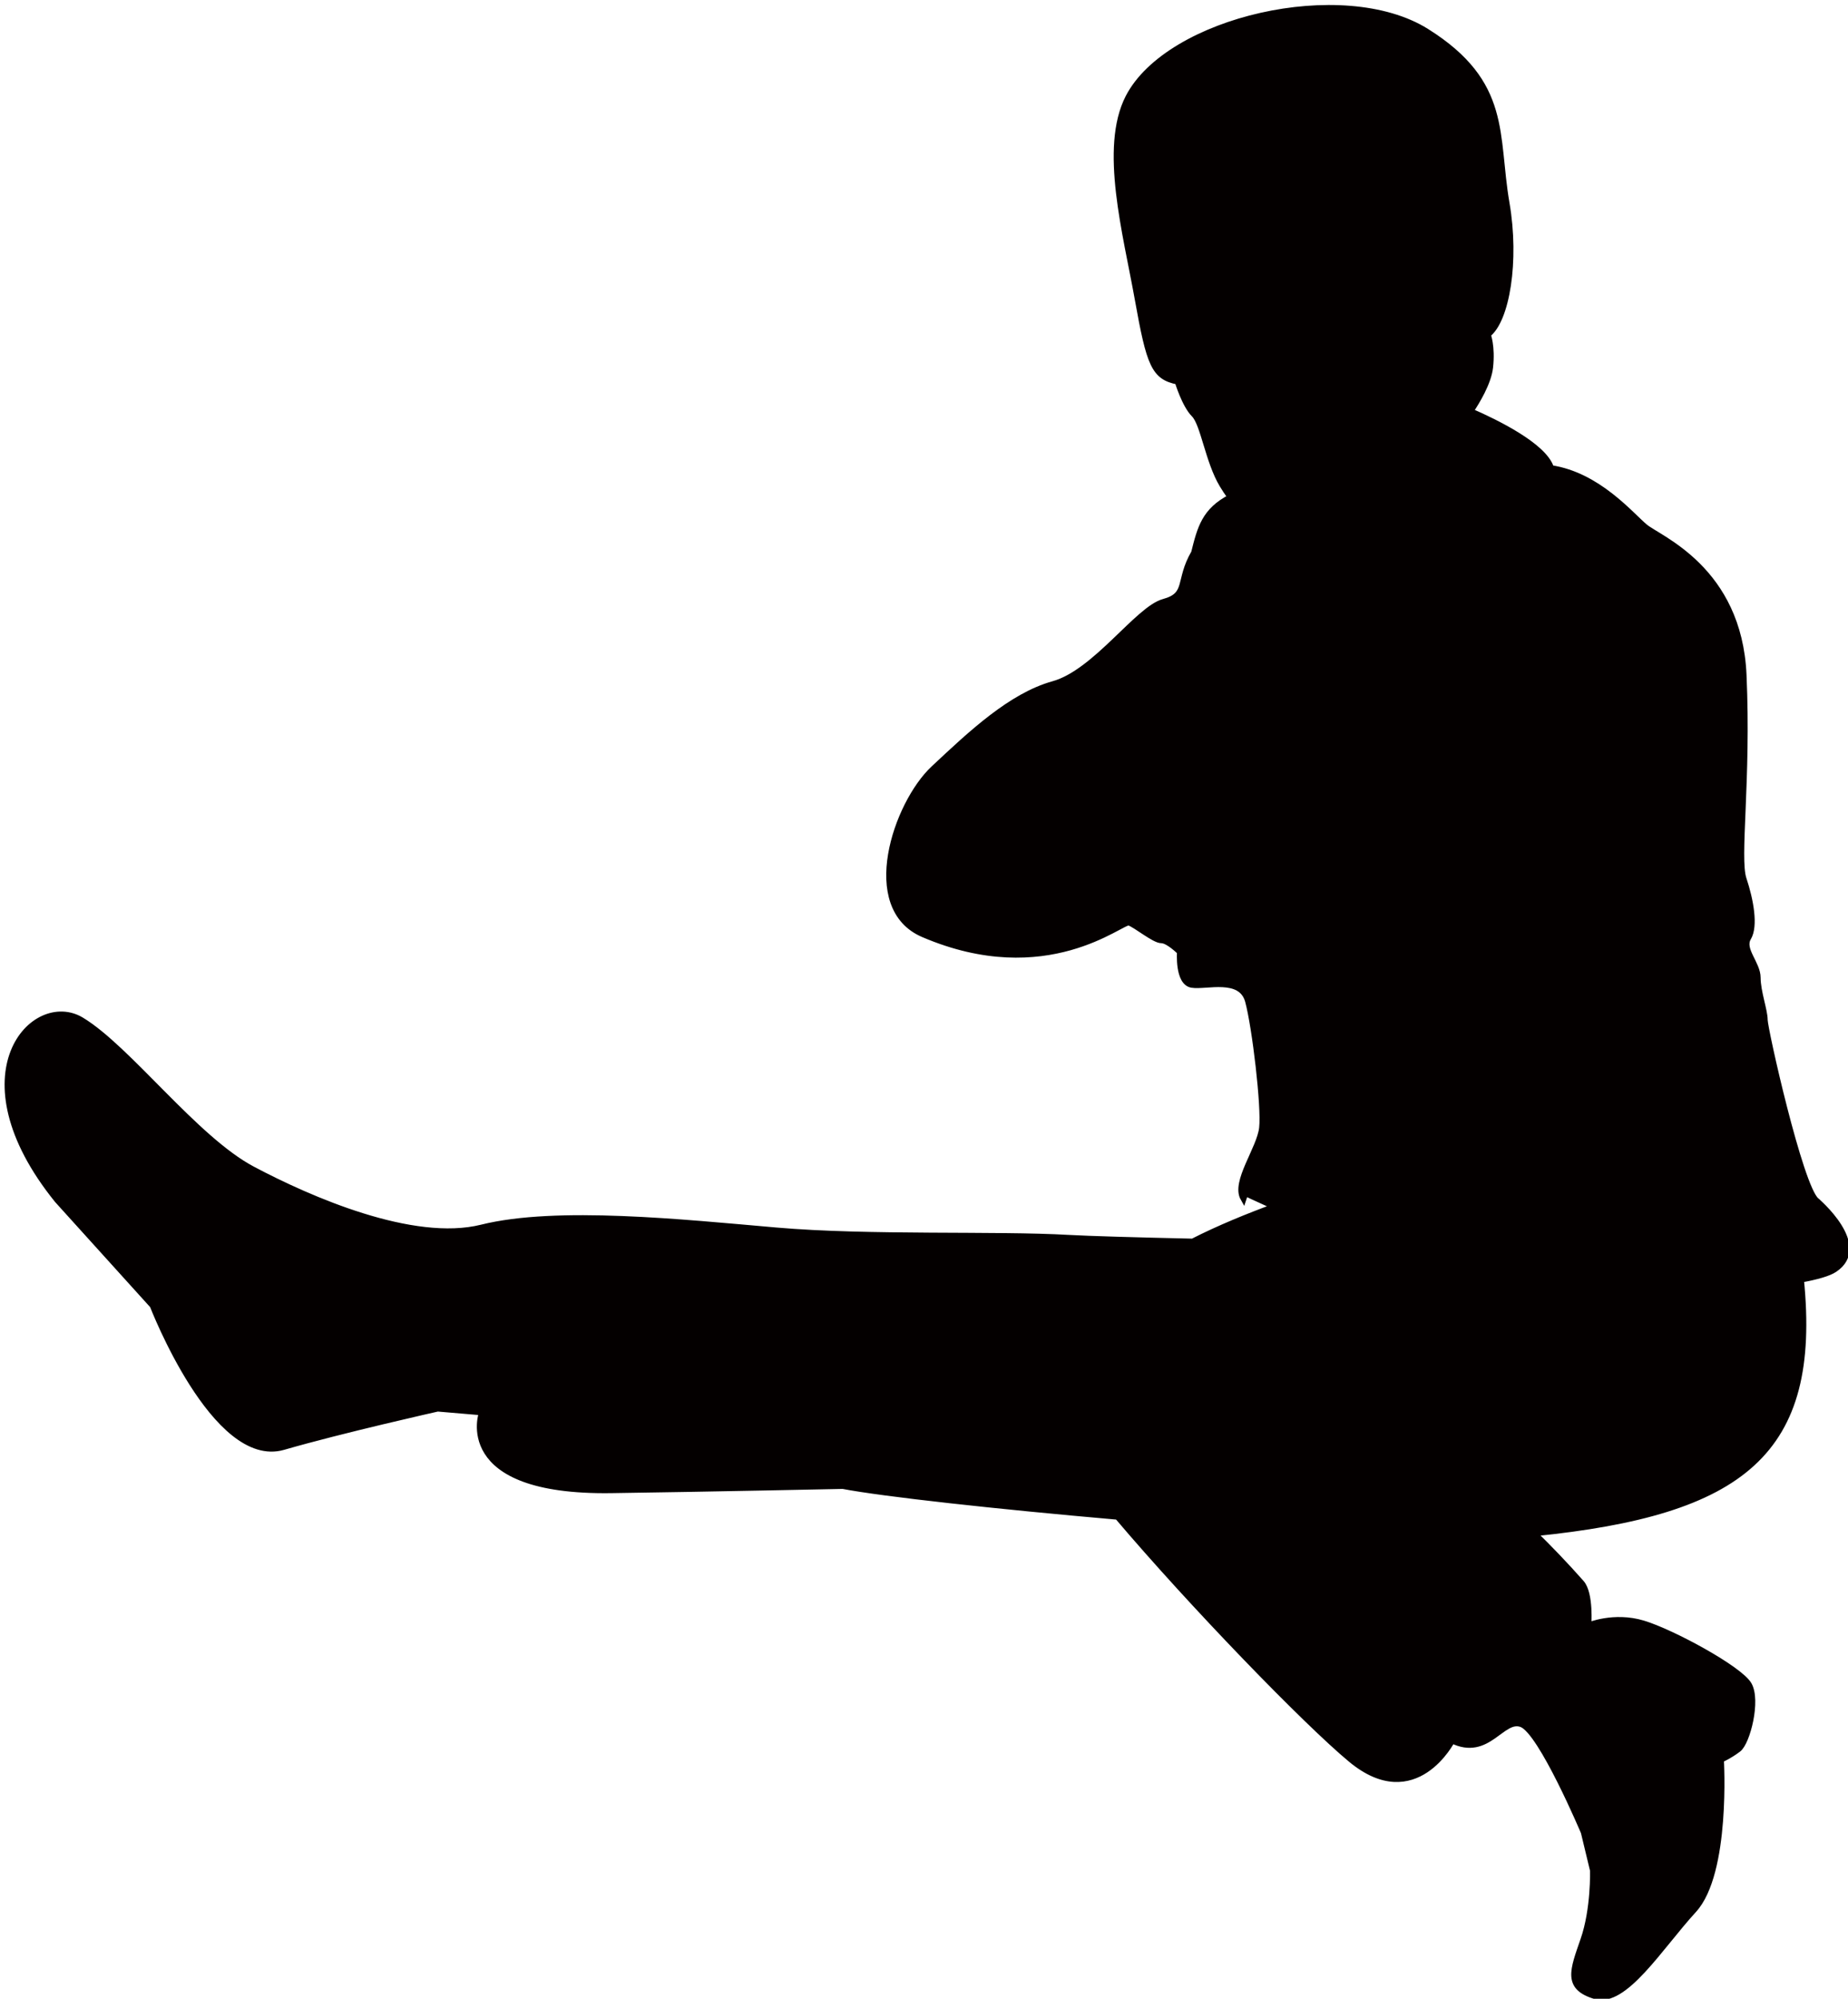 <svg xmlns="http://www.w3.org/2000/svg" viewBox="0 0 739.734 800"><path d="M727.002 480.552c-6.574-5.651-20.665-68.6-20.665-72.344 0-3.764-2.821-11.281-2.821-16.901 0-5.641-6.574-11.281-3.764-15.978 2.821-4.698.944-15.025-1.877-23.496-2.82-8.441 1.877-39.455 0-81.718-1.877-42.305-33.823-54.489-39.453-59.196-5.631-4.697-18.789-20.665-37.588-23.485-2.748-8.954-22.152-18.399-32.305-22.809 2.472-3.682 7.2-11.394 7.887-17.588.933-8.461-.944-13.158-.944-13.158 7.518-5.642 11.539-29.291 7.518-52.602-4.697-27.25.943-47.925-31.946-68.591-33.415-20.993-103.338-4.698-119.317 26.316-10.389 20.174-.933 54.488 3.764 80.805 4.698 26.285 6.574 30.983 15.968 32.86 0 0 2.821 9.404 6.585 13.157 3.753 3.764 5.64 18.789 11.281 28.183.831 1.416 1.99 3.139 3.344 5.057-10.431 5.353-12.174 12.327-14.635 22.183-6.574 11.291-1.877 16.902-12.215 19.721-10.337 2.83-27.26 28.193-44.16 32.89-16.902 4.697-32.891 19.742-47.906 33.824-15.035 14.091-29.013 55.565-4.154 66.221 49.412 21.167 79.523-5.661 82.354-4.707 2.821.932 10.102 7.076 12.922 7.076 2.82 0 7.507 4.698 7.507 4.698s-.923 12.215 4.708 13.136c5.631.944 19.732-3.743 22.552 6.585 2.799 10.338 6.574 42.274 5.62 50.736-.923 8.45-11.261 21.608-7.508 28.192l.718-2.163s4.605 2.174 11.897 5.477c-10.758 3.948-22.461 8.716-32.952 14.071-22.859-.503-41.444-1.036-49.637-1.498-29.095-1.681-79.913.267-117.121-2.964-37.197-3.23-87.85-8.625-117.828-1.159-27.63 6.871-68.94-11.229-91.83-23.362-22.901-12.142-49.618-48.294-68.468-59.667-18.828-11.353-50.325 21.435-9.527 71.944l38.172 42.212s24.88 64.488 52.232 56.581c23.373-6.768 61.78-15.373 61.78-15.373l17.804 1.518s-11.825 32.029 51.607 31.147c37.013-.512 92.783-1.692 92.783-1.692 16.133 3.086 61.074 8.05 109.993 12.316 29.721 35.054 75.431 82.261 93.501 97.224 25.661 21.199 40.366-7.702 40.366-7.702 14.44 7.128 19.938-9.476 27.876-6.461 7.949 3.036 24.911 43.268 24.911 43.268l3.682 15.301s.441 15.477-3.826 27.752c-4.246 12.277-7.097 18.953 4.626 22.491 11.722 3.529 25.824-19.588 39.433-34.449 13.619-14.819 10.86-60.18 10.86-60.18s3.405-1.467 6.984-4.185c3.59-2.737 7.836-19.495 4.195-25.772-3.63-6.286-30.542-20.911-42.274-24.46-11.712-3.538-21.968.831-21.968.831s.984-12.809-2.79-17.075c-6.686-7.579-13.108-14.175-18.983-19.938 83.727-8.399 113.817-32.511 106.874-101.562 6.4-1.158 11.128-2.512 13.466-4.072 14.116-9.407-7.308-27.466-7.308-27.466z" fill="#040000" stroke="#040000" stroke-width="2.48"/></svg>